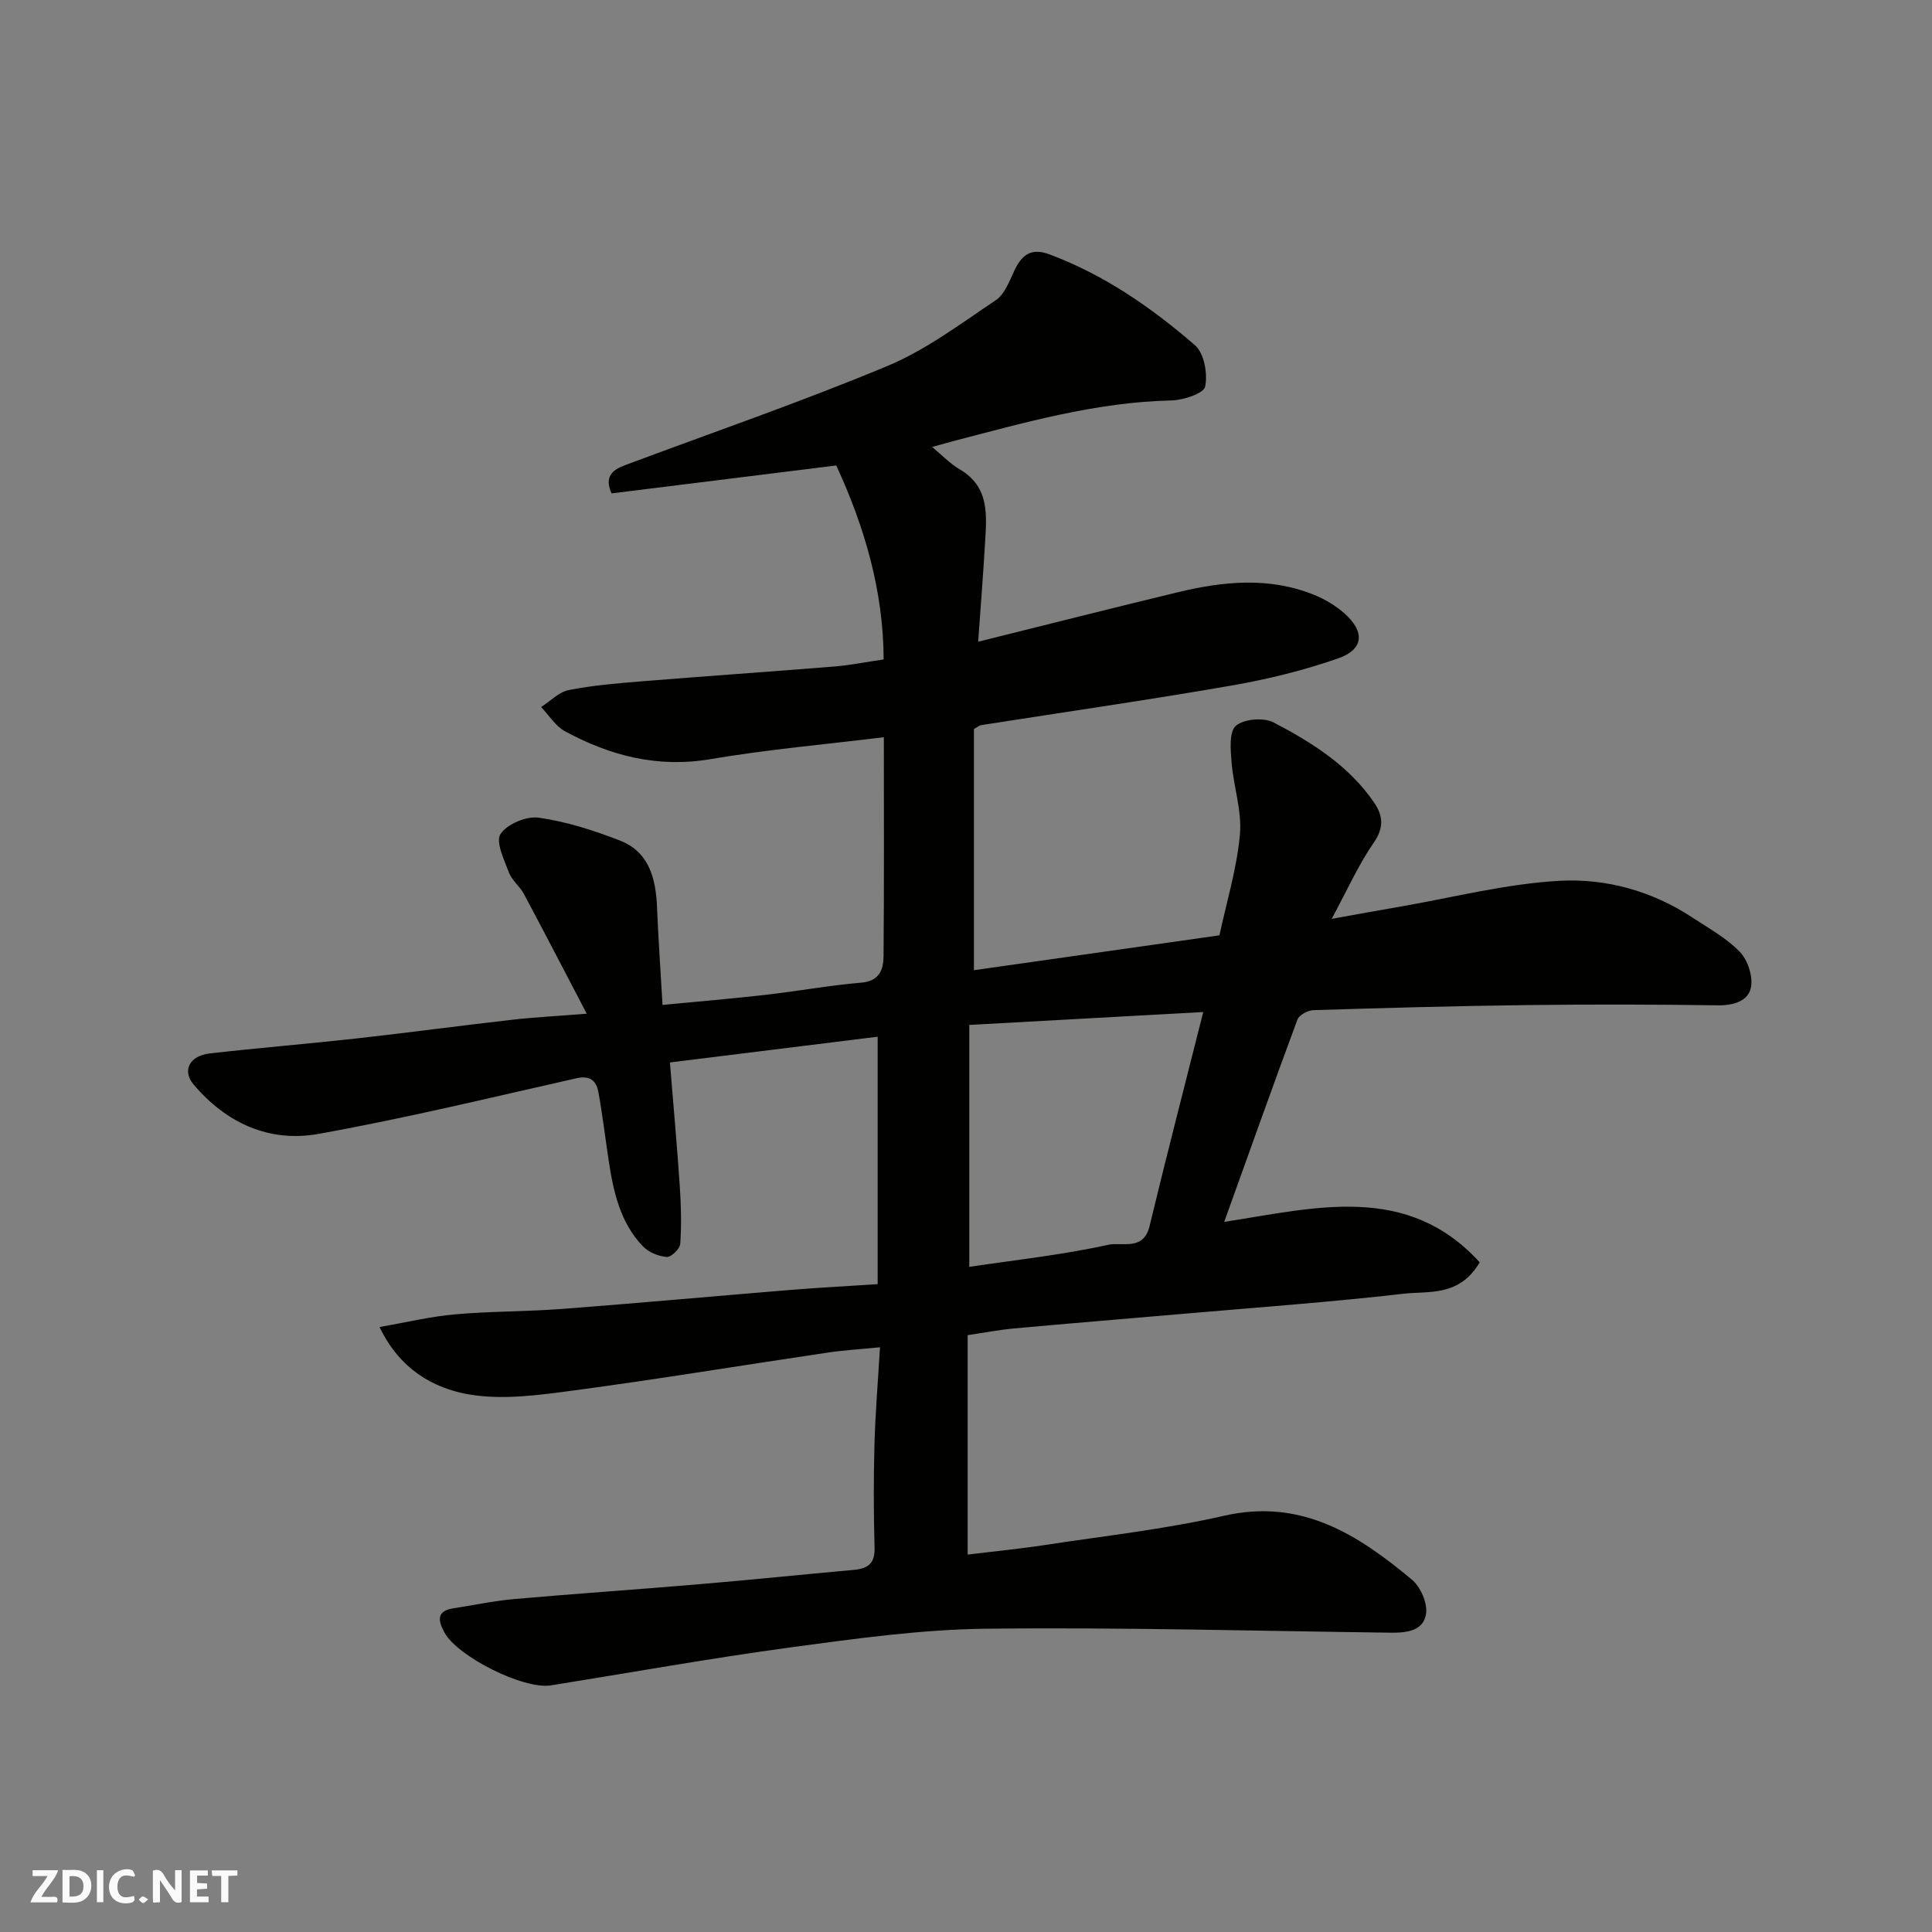 <svg enable-background="new 0 0 400 400" viewBox="0 0 400 400" xmlns="http://www.w3.org/2000/svg"><rect x="0" y="0" width="400" height="400" fill="#808080" stroke="none"/><g fill="#fafafb"><path d="m37.59 393.81c-.92.31-1.52.05-2-.78-.7-1.2-1.52-2.34-2.47-3.78v4.59c-.55.03-.95.05-1.41.07-.03-.37-.06-.64-.06-.91 0-1.91 0-3.81 0-5.7 1.13-.41 1.77-.03 2.29.91.62 1.11 1.38 2.14 2.31 3.19v-4.2h1.35v6.61z"/><path d="m12.94 393.88v-6.75c1.9.19 3.93-.54 5.37 1.29.8 1.01.78 2.88.03 3.97-1.37 1.97-3.4 1.51-5.4 1.49m1.45-1.22c2.04.12 2.92-.58 2.89-2.21-.03-1.51-.98-2.19-2.89-2z"/><path d="m11.81 393.87h-5.49c.68-2.18 2.47-3.48 3.51-5.45h-3.08v-1.21h5.29c-.71 2.13-2.44 3.48-3.47 5.51.86 0 1.63.04 2.39-.01.79-.05 1.14.21.85 1.16"/><path d="m39.33 393.86v-6.61h3.7v1.07h-2.22v1.52c.68.04 1.34.09 2.07.13v1.07c-.72.05-1.38.09-2.1.14v1.48h2.4v1.19h-3.85z"/><path d="m27.71 388.56c-1.15-.3-2.46-.61-3.1.64-.37.73-.41 1.93-.06 2.67.63 1.35 1.99.93 3.17.68.35.94-.01 1.32-.93 1.46-1.62.25-3.05-.27-3.76-1.48-.73-1.24-.6-3.03.31-4.17.88-1.11 2.71-1.7 4-1.16.32.13.44.74.65 1.12-.1.08-.19.16-.28.24"/><path d="m49.15 387.24v1.07c-.59.02-1.17.05-1.87.08v5.44h-1.48v-5.44h-1.85c-.05-.4-.08-.73-.13-1.15z"/><path d="m20.06 387.21h1.33v6.62h-1.33z"/><path d="m30.68 393.25c-.49.38-.8.79-1.05.76-.32-.05-.6-.45-.9-.7.26-.24.51-.64.8-.67.29-.04.62.3 1.15.61"/></g><path d="m306.36 261.35c-4.25 7.2-10.57 5.9-15.83 6.51-15.02 1.73-30.12 2.81-45.19 4.12-11.8 1.03-23.6 1.98-35.39 3.06-3.1.28-6.17.88-9.61 1.39v45.43c5.31-.65 10.59-1.16 15.84-1.96 12.43-1.9 24.99-3.28 37.22-6.07 16.01-3.67 27.71 3.87 38.91 13.21 1.77 1.48 3.23 4.76 2.95 6.96-.49 3.73-4.09 4.07-7.41 4.03-27.93-.36-55.87-1.14-83.79-.82-13.41.16-26.86 2.04-40.19 3.84-16.66 2.25-33.21 5.23-49.81 7.89-5.64.9-19.35-5.96-22.06-10.98-1.3-2.42-1.7-4.43 1.89-4.98 4.19-.64 8.35-1.54 12.56-1.91 12.79-1.13 25.6-1.99 38.39-3.08 10.64-.9 21.27-2 31.9-2.96 2.86-.26 4.43-1.25 4.33-4.55-.2-7.16-.21-14.33-.02-21.49.17-6.41.72-12.82 1.14-20.05-4 .4-7.5.6-10.96 1.12-17.46 2.59-34.87 5.47-52.36 7.81-7.2.96-14.76 2.03-21.77.83-7.41-1.28-14.35-5.23-18.52-13.96 5.63-.97 10.6-2.18 15.63-2.62 7.41-.65 14.87-.56 22.29-1.13 15.75-1.2 31.47-2.64 47.21-3.93 5.9-.48 11.81-.78 18-1.19 0-16.93 0-33.66 0-51.23-14.31 1.77-28.35 3.52-43.01 5.33.72 8.92 1.48 17.25 2.04 25.6.27 3.97.37 7.99.1 11.95-.07 1.03-1.89 2.8-2.79 2.72-1.72-.14-3.76-.96-4.94-2.2-4.73-4.93-6.12-11.34-7.1-17.83-.71-4.69-1.26-9.4-2.11-14.06-.42-2.32-1.65-3.56-4.55-2.91-17.79 4.01-35.53 8.32-53.46 11.53-10.14 1.81-19.05-2.24-25.81-10.24-2.41-2.85-.88-5.95 3.36-6.43 10.11-1.15 20.26-1.98 30.38-3.1 10.74-1.2 21.46-2.65 32.2-3.87 4.55-.52 9.14-.75 15.46-1.25-4.66-8.9-8.79-16.9-13.03-24.83-.84-1.57-2.47-2.78-3.08-4.41-.98-2.62-2.8-6.34-1.75-7.96 1.34-2.06 5.36-3.75 7.91-3.39 5.71.81 11.37 2.62 16.78 4.72 6.1 2.36 7.47 7.86 7.72 13.84.27 6.57.74 13.14 1.14 20.21 7.26-.7 14.23-1.28 21.18-2.07 6.66-.76 13.28-1.97 19.95-2.54 3.8-.32 4.61-2.73 4.63-5.51.13-15.15.06-30.29.06-45.31-12.18 1.5-24.11 2.54-35.88 4.54-10.93 1.86-20.74-.68-30.12-5.76-1.98-1.07-3.32-3.32-4.96-5.02 1.9-1.22 3.67-3.11 5.73-3.52 4.96-.98 10.05-1.4 15.1-1.81 13.29-1.08 26.6-1.99 39.89-3.07 3.24-.26 6.46-.91 10.2-1.46-.05-14.19-3.94-27.43-9.81-40.16-15.74 1.95-31.1 3.86-46.52 5.78-1.55-3.42.15-4.86 2.73-5.82 18.13-6.78 36.46-13.09 54.32-20.53 8.02-3.34 15.21-8.77 22.51-13.66 1.82-1.22 2.79-3.9 3.81-6.07 1.54-3.27 3.45-4.84 7.28-3.41 11.34 4.23 21.13 11.02 30.14 18.82 1.9 1.64 2.66 5.9 2.1 8.57-.3 1.42-4.52 2.8-7.01 2.86-15.55.34-30.32 4.57-45.18 8.43-1.25.33-2.5.69-4.33 1.2 2.01 1.66 3.67 3.44 5.69 4.62 6.29 3.68 5.59 9.61 5.25 15.42-.38 6.58-.91 13.16-1.41 20.28 14.29-3.55 27.81-6.98 41.37-10.25 9.42-2.27 18.9-3.21 28.19.55 2.24.9 4.43 2.22 6.24 3.81 4.32 3.82 4.06 7.49-1.29 9.35-7.17 2.5-14.65 4.33-22.15 5.63-17.22 2.99-34.53 5.48-51.8 8.19-.28.04-.53.28-1.44.8v49.93c16.79-2.39 33.74-4.8 50.83-7.22 1.47-6.85 3.59-13.77 4.24-20.83.45-4.91-1.33-9.99-1.73-15.02-.21-2.57-.53-6.3.89-7.53 1.66-1.43 5.74-1.77 7.8-.7 7.98 4.15 15.64 8.99 20.86 16.64 1.71 2.51 2.11 5.04-.04 8.14-3.23 4.67-5.57 9.95-8.78 15.89 5.23-.94 9.56-1.74 13.9-2.48 11.1-1.91 22.14-4.79 33.31-5.4 9.55-.52 19.11 2.09 27.43 7.58 3.4 2.25 7.11 4.26 9.88 7.15 1.65 1.72 2.75 5.14 2.27 7.41-.58 2.75-3.56 3.68-6.79 3.64-13.16-.19-26.33-.21-39.49-.05-14.77.18-29.53.59-44.3 1.05-1.15.04-2.94 1-3.3 1.95-5.08 13.69-9.97 27.45-15.16 41.89 19.03-2.95 37.86-8.1 52.9 8.37zm-105.68-49.15v50.09c9.48-1.42 19.26-2.47 28.82-4.58 2.73-.6 7.26 1.34 8.5-3.83 3.49-14.52 7.25-28.98 11.12-44.35-16.13.9-31.77 1.76-48.44 2.67z" fill="#010100"/></svg>